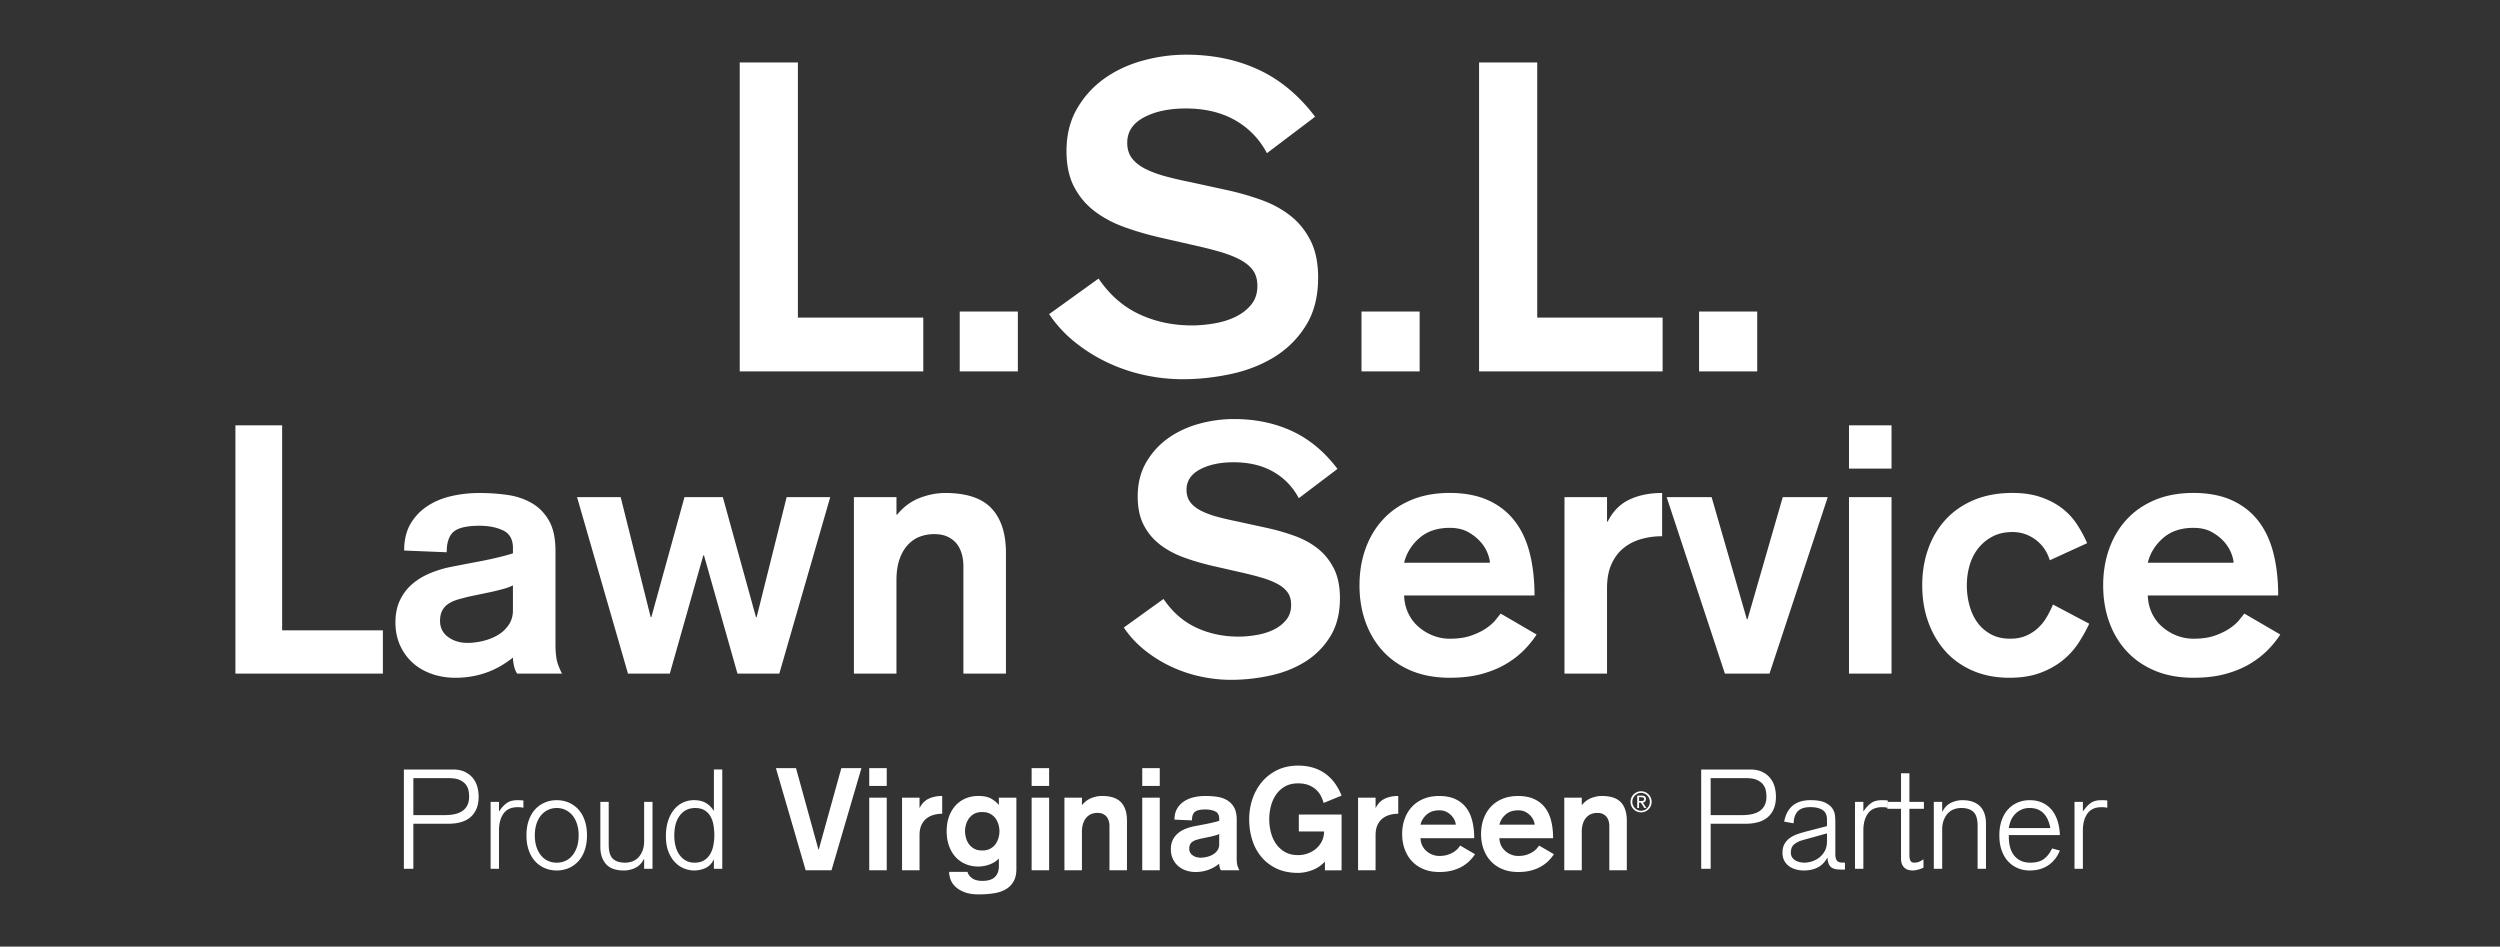 <svg xmlns="http://www.w3.org/2000/svg" id="Layer_1" viewBox="0 0 1508.51 571.17"><rect x="0" y="0" width="1508.51" height="571.17" fill="#333333" stroke="none"/><defs><style>.cls-1{fill:#fff}</style></defs><path d="M446.37 37.7h35.08v153.94h75.66v32.46H446.36V37.7ZM579.1 187.98h35.08v36.13H579.1v-36.13ZM662.88 168.08c6.63 9.78 14.79 16.93 24.48 21.47 9.69 4.54 20.29 6.81 31.81 6.81 4.19 0 8.64-.39 13.35-1.18 4.71-.79 8.99-2.09 12.83-3.93 3.84-1.83 7.02-4.27 9.56-7.33 2.53-3.05 3.8-6.85 3.8-11.39 0-3.67-.83-6.72-2.49-9.16-1.66-2.44-4.15-4.58-7.46-6.41-3.32-1.83-7.33-3.44-12.04-4.84-4.71-1.4-10.21-2.79-16.49-4.19l-20.68-4.71c-7.51-1.74-14.62-3.84-21.34-6.28-6.72-2.44-12.66-5.63-17.8-9.56-5.15-3.93-9.25-8.81-12.3-14.66-3.06-5.85-4.58-13.05-4.58-21.6 0-9.77 2.14-18.33 6.41-25.66 4.27-7.33 9.82-13.39 16.62-18.2 6.81-4.8 14.53-8.38 23.17-10.73 8.64-2.36 17.32-3.53 26.05-3.53 16.06 0 30.59 3.01 43.59 9.03 13 6.02 24.39 15.49 34.17 28.41l-29.06 21.99c-4.54-8.55-10.95-15.19-19.24-19.9-8.29-4.71-18.2-7.07-29.72-7.07-10.12 0-18.55 1.79-25.26 5.37-6.72 3.58-10.08 8.68-10.08 15.32 0 3.84 1 7.03 3.01 9.56 2 2.53 4.8 4.67 8.38 6.41 3.58 1.75 7.68 3.23 12.3 4.45 4.62 1.22 9.56 2.36 14.79 3.4l22.78 4.97c6.98 1.57 13.7 3.53 20.16 5.89 6.46 2.36 12.17 5.5 17.15 9.43s8.99 8.9 12.04 14.92c3.05 6.02 4.58 13.48 4.58 22.38 0 11.35-2.45 20.94-7.33 28.8-4.89 7.85-11.22 14.18-18.98 18.98-7.77 4.8-16.54 8.25-26.31 10.34-9.78 2.09-19.46 3.14-29.06 3.14-7.68 0-15.36-.83-23.04-2.49a103.08 103.08 0 0 1-22.12-7.46 98.55 98.55 0 0 1-19.77-12.3 76.294 76.294 0 0 1-15.71-17.02l29.85-21.47ZM821.54 187.98h35.08v36.13h-35.08v-36.13ZM892.49 37.7h35.08v153.94h75.66v32.46H892.48V37.7ZM1025.23 187.98h35.08v36.13h-35.08v-36.13ZM142.05 256.65h28.19v123.71h60.8v26.09h-88.99V256.66ZM335.18 388.56c0 5.47.49 9.54 1.47 12.2.98 2.67 1.82 4.56 2.52 5.68h-27.14c-.84-1.26-1.47-2.84-1.89-4.73-.42-1.89-.63-3.54-.63-4.94-10.1 8.14-21.67 12.2-34.71 12.2-5.05 0-9.78-.77-14.2-2.31s-8.24-3.75-11.47-6.63c-3.23-2.87-5.79-6.38-7.68-10.52-1.89-4.14-2.84-8.8-2.84-13.99s.95-9.71 2.84-13.57c1.89-3.86 4.38-7.08 7.47-9.68 3.08-2.59 6.55-4.7 10.41-6.31 3.86-1.61 7.75-2.84 11.68-3.68l10.73-2.1c2.24-.42 4.66-.87 7.26-1.37 2.59-.49 5.15-1.02 7.68-1.58a221.9 221.9 0 0 0 7.05-1.68c2.17-.56 4.1-1.12 5.79-1.68v-3.16c0-5.19-1.97-8.73-5.89-10.62-3.93-1.89-8.7-2.84-14.31-2.84-7.57 0-12.76 1.19-15.57 3.58-2.81 2.39-4.21 6.52-4.21 12.41l-25.67-1.05c0-6.31 1.26-11.64 3.79-15.99 2.52-4.35 5.89-7.92 10.1-10.73 4.21-2.8 9.05-4.84 14.52-6.1 5.47-1.26 11.15-1.89 17.04-1.89s11.36.39 16.83 1.16c5.47.77 10.38 2.42 14.73 4.94 4.35 2.52 7.82 6.07 10.41 10.62 2.59 4.56 3.89 10.62 3.89 18.2v56.17Zm-25.67-35.35c-1.68.84-3.54 1.54-5.58 2.1-2.03.56-4.24 1.12-6.63 1.68l-14.1 2.95c-2.39.56-4.66 1.16-6.84 1.79-2.18.63-4.07 1.47-5.68 2.52a11.212 11.212 0 0 0-3.79 4.1c-.91 1.68-1.37 3.79-1.37 6.31 0 4.07 1.61 7.29 4.84 9.68 3.23 2.39 7.15 3.58 11.78 3.58 2.95 0 6.03-.38 9.26-1.16 3.22-.77 6.17-1.93 8.84-3.47 2.66-1.54 4.87-3.58 6.63-6.1 1.75-2.52 2.63-5.47 2.63-8.84V353.2ZM348.22 299.99h26.3l18.09 72.37h.42l19.99-72.37h23.14l19.99 72.37h.42l18.09-72.37h26.3l-30.72 106.45h-25.25l-20.2-71.32h-.42l-20.2 71.32h-25.25L348.2 299.99ZM515.26 299.99h25.67v10.52h.42c3.79-4.63 8.27-7.96 13.46-9.99 5.19-2.03 10.38-3.05 15.57-3.05 12.76 0 22.05 3.09 27.88 9.26 5.82 6.17 8.73 15.15 8.73 26.93v72.79h-25.67v-65.01c0-2.38-.32-4.73-.95-7.05-.63-2.31-1.61-4.35-2.95-6.1-1.33-1.75-3.12-3.19-5.36-4.31-2.25-1.12-5.05-1.68-8.42-1.68-3.09 0-6 .53-8.73 1.58s-5.15 2.74-7.26 5.05c-2.1 2.31-3.75 5.23-4.94 8.73-1.19 3.51-1.79 7.71-1.79 12.62v56.17h-25.67V300ZM702.08 361.42c5.33 7.86 11.89 13.61 19.67 17.25 7.78 3.65 16.3 5.47 25.56 5.47 3.37 0 6.94-.32 10.73-.95 3.79-.63 7.22-1.68 10.31-3.16 3.08-1.47 5.64-3.44 7.68-5.89 2.03-2.45 3.05-5.5 3.05-9.15 0-2.95-.67-5.4-2-7.36s-3.33-3.68-6-5.15c-2.67-1.47-5.89-2.77-9.68-3.89s-8.2-2.24-13.25-3.37l-16.62-3.79c-6.03-1.4-11.75-3.08-17.15-5.05-5.4-1.96-10.17-4.52-14.31-7.68-4.14-3.16-7.44-7.08-9.89-11.78-2.46-4.7-3.68-10.48-3.68-17.36 0-7.85 1.72-14.73 5.15-20.62 3.44-5.89 7.89-10.76 13.36-14.62 5.47-3.86 11.68-6.73 18.62-8.63 6.94-1.89 13.92-2.84 20.93-2.84 12.9 0 24.58 2.42 35.03 7.26 10.45 4.84 19.6 12.45 27.46 22.83l-23.35 17.67c-3.65-6.87-8.8-12.2-15.46-15.99-6.66-3.79-14.62-5.68-23.88-5.68-8.14 0-14.9 1.44-20.3 4.31-5.4 2.88-8.1 6.98-8.1 12.31 0 3.09.81 5.65 2.42 7.68 1.61 2.03 3.86 3.75 6.73 5.15 2.87 1.4 6.17 2.6 9.89 3.58 3.71.98 7.68 1.89 11.89 2.74l18.3 4a131.53 131.53 0 0 1 16.2 4.73c5.19 1.89 9.78 4.42 13.78 7.57 4 3.16 7.22 7.15 9.68 11.99 2.45 4.84 3.68 10.83 3.68 17.99 0 9.12-1.97 16.83-5.89 23.14-3.93 6.31-9.01 11.4-15.25 15.25-6.24 3.86-13.29 6.63-21.14 8.31-7.86 1.68-15.64 2.52-23.35 2.52-6.17 0-12.34-.67-18.51-2a82.56 82.56 0 0 1-17.78-6 78.557 78.557 0 0 1-15.88-9.89 61.161 61.161 0 0 1-12.62-13.67l23.98-17.25ZM847.24 359.31c.14 3.93.98 7.5 2.52 10.73 1.54 3.23 3.61 5.96 6.21 8.21 2.59 2.25 5.5 4 8.73 5.26 3.22 1.26 6.59 1.89 10.1 1.89 5.05 0 9.36-.63 12.94-1.89 3.58-1.26 6.59-2.73 9.05-4.42 2.45-1.68 4.35-3.37 5.68-5.05 1.33-1.68 2.35-2.95 3.05-3.79l21.67 12.62c-1.97 3.09-4.45 6.17-7.47 9.26-3.02 3.09-6.63 5.89-10.83 8.42-4.21 2.52-9.12 4.56-14.73 6.1-5.61 1.54-12.06 2.31-19.36 2.31-8.7 0-16.41-1.4-23.14-4.21-6.73-2.8-12.41-6.7-17.04-11.68-4.63-4.98-8.17-10.87-10.62-17.67-2.46-6.8-3.68-14.2-3.68-22.2s1.23-15.39 3.68-22.2c2.45-6.8 6-12.69 10.62-17.67 4.63-4.98 10.31-8.87 17.04-11.68 6.73-2.8 14.44-4.21 23.14-4.21s16.48 1.44 22.93 4.31c6.45 2.88 11.78 6.98 15.99 12.31 4.21 5.33 7.29 11.82 9.26 19.46 1.96 7.65 2.95 16.24 2.95 25.77h-78.68ZM899 339.54c0-1.4-.46-3.29-1.37-5.68-.91-2.38-2.35-4.7-4.31-6.94-1.97-2.24-4.45-4.21-7.47-5.89-3.02-1.68-6.7-2.52-11.04-2.52-7.57 0-13.71 2.07-18.41 6.21-4.7 4.14-7.75 9.08-9.15 14.83H899ZM944.02 299.99h25.67v14.73h.42c3.08-6.17 7.43-10.59 13.04-13.25 5.61-2.66 12.2-4 19.78-4v26.09c-4.35 0-8.52.56-12.52 1.68-4 1.12-7.54 2.91-10.62 5.37-3.09 2.46-5.54 5.68-7.36 9.68-1.83 4-2.74 8.87-2.74 14.62v51.54h-25.67V300ZM1005.66 299.99h27.14l21.25 73.63h.42l21.25-73.63h27.14l-35.13 106.45h-26.93l-35.13-106.45ZM1115.69 256.65h25.67v26.09h-25.67v-26.09Zm0 43.34h25.67v106.45h-25.67V299.99ZM1236.87 338.07c-1.68-5.33-4.59-9.5-8.73-12.52-4.14-3.01-8.73-4.52-13.78-4.52-4.63 0-8.66.91-12.1 2.73-3.44 1.83-6.31 4.21-8.63 7.15s-4.03 6.35-5.15 10.2c-1.12 3.86-1.68 7.89-1.68 12.1s.53 8.24 1.58 12.1c1.05 3.86 2.63 7.26 4.73 10.2 2.1 2.95 4.8 5.33 8.1 7.15 3.29 1.83 7.19 2.74 11.68 2.74 3.79 0 7.08-.63 9.89-1.89 2.8-1.26 5.22-2.87 7.26-4.84 2.03-1.96 3.75-4.17 5.15-6.63a64.05 64.05 0 0 0 3.58-7.26l21.88 11.57c-1.82 3.93-4 7.82-6.52 11.68-2.52 3.86-5.68 7.33-9.47 10.41-3.79 3.09-8.31 5.61-13.57 7.57s-11.47 2.95-18.62 2.95c-8.14 0-15.46-1.4-21.98-4.21-6.52-2.8-12.03-6.7-16.52-11.68-4.49-4.98-7.96-10.87-10.41-17.67-2.46-6.8-3.68-14.2-3.68-22.2s1.23-15.39 3.68-22.2c2.45-6.8 6-12.69 10.62-17.67 4.63-4.98 10.31-8.87 17.04-11.68 6.73-2.8 14.44-4.21 23.14-4.21 6.45 0 12.13.84 17.04 2.53 4.91 1.68 9.15 3.89 12.73 6.63 3.58 2.73 6.59 5.96 9.05 9.68 2.45 3.72 4.52 7.54 6.21 11.47l-22.51 10.31ZM1295.98 359.31c.14 3.93.98 7.5 2.52 10.73 1.54 3.23 3.61 5.96 6.21 8.21 2.59 2.25 5.5 4 8.73 5.26 3.22 1.26 6.59 1.89 10.1 1.89 5.05 0 9.36-.63 12.94-1.89 3.58-1.26 6.59-2.73 9.05-4.42 2.45-1.68 4.35-3.37 5.68-5.05 1.33-1.68 2.35-2.95 3.05-3.79l21.67 12.62c-1.97 3.09-4.45 6.17-7.47 9.26-3.02 3.09-6.63 5.89-10.83 8.42-4.21 2.52-9.12 4.56-14.73 6.1-5.61 1.54-12.06 2.31-19.36 2.31-8.7 0-16.41-1.4-23.14-4.21-6.73-2.8-12.41-6.7-17.04-11.68-4.63-4.98-8.17-10.87-10.62-17.67-2.46-6.8-3.68-14.2-3.68-22.2s1.23-15.39 3.68-22.2c2.45-6.8 6-12.69 10.62-17.67 4.63-4.98 10.31-8.87 17.04-11.68 6.73-2.8 14.44-4.21 23.14-4.21s16.48 1.44 22.93 4.31c6.45 2.88 11.78 6.98 15.99 12.31 4.21 5.33 7.29 11.82 9.26 19.46 1.96 7.65 2.95 16.24 2.95 25.77h-78.68Zm51.76-19.77c0-1.4-.46-3.29-1.37-5.68-.91-2.38-2.35-4.7-4.31-6.94-1.97-2.24-4.45-4.21-7.47-5.89-3.02-1.68-6.7-2.52-11.04-2.52-7.57 0-13.71 2.07-18.41 6.21-4.7 4.14-7.75 9.08-9.15 14.83h51.75ZM507.66 463.5l-13.63 49.17h-.17l-13.55-49.17h-12.12l17.96 61.64h15.58l18.05-61.64h-12.12zM524.5 463.5h10.56v10.73H524.5V463.5Zm0 17.83h10.56v43.8H524.5v-43.8ZM544.29 481.33h10.56v6.06h.17c1.27-2.54 3.06-4.36 5.37-5.45 2.31-1.1 5.02-1.65 8.14-1.65v10.73c-1.79 0-3.5.23-5.15.69-1.65.46-3.1 1.2-4.37 2.21s-2.28 2.33-3.03 3.98-1.12 3.65-1.12 6.02v21.21H544.3v-43.8ZM613.3 524.18c0 3.12-.56 5.67-1.69 7.66-1.13 1.99-2.7 3.58-4.72 4.76-2.02 1.18-4.42 1.99-7.19 2.42-2.77.43-5.83.65-9.17.65s-6.33-.45-8.61-1.34c-2.28-.89-4.11-2.02-5.5-3.37s-2.35-2.83-2.9-4.42c-.55-1.59-.82-3.07-.82-4.46h11.08c.41 1.5 1.34 2.78 2.81 3.85 1.47 1.07 3.53 1.6 6.19 1.6 3.46 0 5.99-.79 7.57-2.38 1.59-1.59 2.38-3.74 2.38-6.45v-4.67c-.87.92-1.82 1.69-2.86 2.29-1.04.6-2.1 1.1-3.2 1.47-1.1.38-2.21.65-3.33.82-1.13.17-2.15.26-3.07.26-2.71 0-5.24-.49-7.58-1.47-2.33-.98-4.36-2.39-6.06-4.24-1.7-1.85-3.03-4.08-3.98-6.71-.95-2.62-1.43-5.59-1.43-8.87s.48-6.25 1.43-8.87 2.28-4.86 3.98-6.71a17.09 17.09 0 0 1 6.06-4.24c2.34-.98 4.86-1.47 7.58-1.47 3.17 0 5.68.49 7.53 1.47 1.85.98 3.43 2.25 4.76 3.81h.17v-4.24h10.56v42.85Zm-10.22-22.59c0-1.15-.17-2.41-.52-3.77-.35-1.35-.91-2.61-1.69-3.76s-1.85-2.12-3.2-2.9c-1.36-.78-3.02-1.17-4.98-1.17s-3.69.39-5.02 1.17c-1.33.78-2.38 1.75-3.16 2.9-.78 1.16-1.34 2.41-1.69 3.76-.35 1.36-.52 2.61-.52 3.77s.17 2.41.52 3.77c.35 1.36.91 2.61 1.69 3.76.78 1.16 1.83 2.12 3.16 2.9 1.33.78 3 1.17 5.02 1.17s3.62-.39 4.98-1.17c1.36-.78 2.42-1.75 3.2-2.9s1.34-2.41 1.69-3.76c.35-1.36.52-2.61.52-3.77M622.49 463.5h10.56v10.73h-10.56V463.5Zm0 17.83h10.56v43.8h-10.56v-43.8ZM642.29 481.33h10.56v4.33h.17c1.56-1.9 3.4-3.27 5.54-4.11 2.13-.84 4.27-1.26 6.4-1.26 5.25 0 9.08 1.27 11.47 3.81 2.39 2.54 3.59 6.23 3.59 11.08v29.95h-10.56v-26.75c0-.98-.13-1.95-.39-2.9s-.67-1.79-1.21-2.51c-.55-.72-1.29-1.31-2.21-1.77-.92-.46-2.07-.69-3.46-.69-1.27 0-2.47.22-3.59.65-1.13.43-2.12 1.13-2.98 2.08-.87.95-1.55 2.15-2.04 3.59-.49 1.45-.74 3.17-.74 5.2v23.11h-10.56v-43.8ZM689.24 463.5h10.56v10.73h-10.56V463.5Zm0 17.83h10.56v43.8h-10.56v-43.8ZM746.23 517.78c0 2.25.2 3.93.61 5.02s.75 1.88 1.04 2.33h-11.17c-.35-.52-.6-1.17-.78-1.95-.17-.78-.26-1.46-.26-2.03-4.15 3.35-8.92 5.02-14.28 5.02-2.08 0-4.02-.32-5.84-.96-1.82-.63-3.39-1.54-4.72-2.72-1.33-1.18-2.38-2.63-3.16-4.33-.78-1.7-1.17-3.62-1.17-5.76s.39-4 1.17-5.58c.78-1.59 1.8-2.91 3.07-3.98 1.27-1.07 2.7-1.93 4.29-2.6 1.59-.66 3.19-1.17 4.81-1.51l4.41-.87c.92-.17 1.92-.36 2.99-.56 1.07-.2 2.12-.42 3.16-.65 1.04-.23 2.01-.46 2.9-.69.9-.23 1.69-.46 2.38-.69v-1.3c0-2.13-.81-3.59-2.42-4.37-1.61-.78-3.58-1.17-5.88-1.17-3.12 0-5.25.49-6.41 1.47s-1.73 2.68-1.73 5.11l-10.56-.43c0-2.6.52-4.79 1.56-6.58a13.29 13.29 0 0 1 4.15-4.42c1.73-1.15 3.72-1.99 5.97-2.51 2.25-.52 4.59-.78 7.01-.78s4.67.16 6.92.48c2.25.32 4.27 1 6.06 2.04s3.22 2.49 4.29 4.37c1.07 1.88 1.6 4.37 1.6 7.49v23.11Zm-10.56-14.55c-.69.35-1.46.64-2.29.87-.84.23-1.74.46-2.72.69l-5.8 1.21c-.98.23-1.92.48-2.81.74-.9.26-1.68.61-2.33 1.04-.67.43-1.19 1-1.56 1.69-.37.69-.56 1.56-.56 2.6 0 1.68.66 3 1.99 3.98s2.94 1.48 4.85 1.48c1.21 0 2.48-.16 3.81-.48 1.33-.32 2.54-.79 3.63-1.43 1.1-.63 2.01-1.47 2.72-2.51.72-1.04 1.08-2.25 1.08-3.64v-6.23ZM798.68 484.45c-.35-1.21-.85-2.51-1.52-3.89-.66-1.39-1.6-2.67-2.81-3.85-1.21-1.18-2.73-2.15-4.55-2.9-1.82-.75-4-1.13-6.53-1.13-3.06 0-5.69.62-7.88 1.86-2.19 1.24-4 2.89-5.41 4.94-1.42 2.05-2.45 4.37-3.12 6.97-.67 2.6-1 5.22-1 7.88s.33 5.35 1 7.92c.66 2.57 1.7 4.88 3.12 6.92 1.41 2.05 3.21 3.69 5.41 4.94 2.19 1.24 4.82 1.86 7.88 1.86 2.08 0 4.05-.35 5.93-1.04 1.88-.69 3.53-1.66 4.98-2.9 1.44-1.24 2.59-2.74 3.46-4.5.87-1.76 1.3-3.71 1.3-5.84h-15.23v-10.21h25.8v33.67h-10.04v-5.28a18.477 18.477 0 0 1-3.51 3.03c-1.3.87-2.67 1.57-4.11 2.12-1.45.55-2.9.97-4.37 1.25-1.47.29-2.87.44-4.2.44-4.97 0-9.28-.87-12.94-2.6s-6.74-4.08-9.22-7.05c-2.48-2.97-4.33-6.42-5.54-10.34s-1.82-8.05-1.82-12.38.68-8.46 2.03-12.38c1.36-3.92 3.3-7.37 5.85-10.34 2.54-2.97 5.63-5.32 9.26-7.05 3.64-1.73 7.76-2.59 12.38-2.59 6.29 0 11.64 1.53 16.06 4.59 4.41 3.06 7.8 7.56 10.17 13.51l-10.82 4.41ZM819.47 481.33h10.56v6.06h.17c1.27-2.54 3.06-4.36 5.37-5.45 2.31-1.1 5.02-1.65 8.14-1.65v10.73c-1.79 0-3.5.23-5.15.69-1.65.46-3.1 1.2-4.37 2.21s-2.28 2.33-3.03 3.98-1.13 3.65-1.13 6.02v21.21h-10.56v-43.8ZM857.13 505.75c.06 1.62.4 3.09 1.04 4.41.63 1.33 1.49 2.45 2.55 3.38 1.07.92 2.26 1.65 3.59 2.16 1.33.52 2.71.78 4.16.78 2.08 0 3.85-.26 5.33-.78 1.47-.52 2.71-1.12 3.72-1.82 1.01-.69 1.79-1.39 2.34-2.08.55-.69.97-1.21 1.26-1.56l8.92 5.19c-.81 1.27-1.84 2.54-3.08 3.81s-2.72 2.42-4.45 3.46-3.75 1.88-6.06 2.51c-2.31.64-4.96.96-7.96.96-3.58 0-6.75-.58-9.52-1.74-2.77-1.15-5.11-2.75-7.01-4.8-1.91-2.05-3.36-4.47-4.37-7.27-1.01-2.8-1.52-5.84-1.52-9.13s.5-6.33 1.52-9.13c1.01-2.8 2.46-5.22 4.37-7.27 1.9-2.05 4.24-3.65 7.01-4.8 2.77-1.16 5.95-1.73 9.52-1.73s6.78.59 9.44 1.77c2.65 1.19 4.85 2.87 6.58 5.07 1.73 2.19 3 4.86 3.81 8.01.81 3.15 1.22 6.68 1.22 10.6h-32.37Zm21.29-8.14c0-.58-.19-1.36-.56-2.34-.38-.98-.97-1.93-1.78-2.86-.81-.92-1.83-1.73-3.07-2.42-1.24-.69-2.76-1.04-4.55-1.04-3.11 0-5.64.85-7.57 2.55-1.94 1.7-3.19 3.73-3.76 6.1h21.29ZM904.74 505.75c.06 1.62.4 3.09 1.04 4.41.63 1.33 1.49 2.45 2.55 3.38 1.07.92 2.26 1.65 3.59 2.16 1.33.52 2.71.78 4.16.78 2.08 0 3.85-.26 5.33-.78 1.47-.52 2.71-1.12 3.72-1.82 1.01-.69 1.79-1.39 2.34-2.08.55-.69.97-1.21 1.26-1.56l8.92 5.19c-.81 1.27-1.84 2.54-3.08 3.81s-2.72 2.42-4.45 3.46-3.75 1.88-6.06 2.51c-2.31.64-4.96.96-7.96.96-3.58 0-6.75-.58-9.52-1.74-2.77-1.15-5.11-2.75-7.01-4.8-1.91-2.05-3.36-4.47-4.37-7.27-1.01-2.8-1.52-5.84-1.52-9.13s.5-6.33 1.52-9.13c1.01-2.8 2.46-5.22 4.37-7.27 1.9-2.05 4.24-3.65 7.01-4.8 2.77-1.16 5.95-1.73 9.52-1.73s6.78.59 9.44 1.77c2.65 1.19 4.85 2.87 6.58 5.07 1.73 2.19 3 4.86 3.81 8.01.81 3.15 1.22 6.68 1.22 10.6h-32.37Zm21.29-8.14c0-.58-.19-1.36-.56-2.34-.38-.98-.97-1.93-1.78-2.86-.81-.92-1.83-1.73-3.07-2.42-1.24-.69-2.76-1.04-4.55-1.04-3.11 0-5.64.85-7.57 2.55-1.94 1.7-3.19 3.73-3.76 6.1h21.29ZM943.89 481.33h10.56v4.33h.17c1.56-1.9 3.4-3.27 5.54-4.11 2.14-.84 4.27-1.26 6.41-1.26 5.25 0 9.08 1.27 11.47 3.81 2.39 2.54 3.59 6.23 3.59 11.08v29.95h-10.56v-26.75c0-.98-.13-1.95-.39-2.9s-.67-1.79-1.22-2.51c-.55-.72-1.29-1.31-2.2-1.77-.92-.46-2.08-.69-3.46-.69-1.27 0-2.47.22-3.59.65-1.13.43-2.12 1.13-2.99 2.08-.87.95-1.55 2.15-2.03 3.59-.49 1.45-.74 3.17-.74 5.2v23.11h-10.56v-43.8ZM983.87 483.82c0-.88.17-1.71.5-2.48.34-.77.79-1.45 1.37-2.02.57-.57 1.25-1.03 2.02-1.37.77-.33 1.6-.5 2.48-.5s1.72.17 2.49.5c.77.34 1.45.79 2.02 1.37.57.57 1.03 1.25 1.36 2.02.34.77.5 1.6.5 2.48s-.17 1.72-.5 2.49c-.33.77-.79 1.45-1.36 2.02s-1.25 1.03-2.02 1.36c-.77.34-1.6.5-2.49.5s-1.72-.17-2.48-.5c-.77-.33-1.45-.79-2.02-1.36a6.445 6.445 0 0 1-1.37-2.02c-.33-.77-.5-1.6-.5-2.49m1.09 0c0 .74.14 1.43.42 2.08.28.65.66 1.22 1.14 1.71.48.5 1.05.88 1.69 1.17.64.29 1.32.43 2.03.43s1.4-.14 2.04-.43c.64-.28 1.2-.67 1.69-1.17.48-.49.86-1.07 1.14-1.71.28-.65.42-1.34.42-2.08s-.14-1.42-.42-2.07c-.28-.65-.66-1.23-1.14-1.72-.49-.5-1.05-.88-1.69-1.17-.64-.29-1.32-.43-2.04-.43s-1.39.14-2.03.43c-.64.28-1.21.67-1.69 1.17-.48.49-.86 1.07-1.14 1.72-.28.65-.42 1.34-.42 2.07m2.97-3.75h2.77c1.65 0 2.47.7 2.47 2.09 0 .35-.05.65-.16.9-.1.25-.23.46-.41.63-.17.17-.36.31-.58.4-.21.1-.44.16-.68.2l2.09 3.27h-1.25l-2.06-3.25H989v3.25h-1.09v-7.49Zm1.09 3.25h1.3c.26 0 .5-.01.71-.04.22-.03.4-.08.56-.16.16-.08.28-.19.37-.35.09-.15.13-.36.13-.61 0-.4-.16-.68-.47-.85-.31-.17-.71-.26-1.2-.26h-1.4v2.26ZM243.7 464.32h29.54c2.92 0 5.37.49 7.36 1.47 1.99.98 3.6 2.26 4.84 3.83 1.23 1.57 2.1 3.32 2.61 5.26s.76 3.86.76 5.76c0 2.92-.45 5.42-1.35 7.49-.9 2.08-2.15 3.77-3.74 5.09-1.6 1.32-3.51 2.29-5.72 2.9-2.22.62-4.67.93-7.36.93h-21.21v27.18h-5.72v-59.92Zm5.72 27.52h19.02c9.76 0 14.64-3.73 14.64-11.19 0-.9-.1-1.98-.29-3.24-.2-1.26-.69-2.48-1.47-3.66-.79-1.18-2.01-2.17-3.66-2.99-1.66-.81-3.94-1.22-6.86-1.22h-21.38v22.3ZM296.04 483.84h5.05v5.64h.17c1.4-2.13 2.92-3.77 4.54-4.92 1.63-1.15 3.76-1.72 6.4-1.72a35.196 35.196 0 0 1 3.62.17v4.38c-1.07-.22-2.19-.34-3.37-.34-3.93 0-6.8 1.29-8.63 3.87-1.82 2.58-2.73 5.95-2.73 10.1v23.23h-5.05v-40.39ZM317.67 504.04c0-3.42.48-6.46 1.43-9.13.95-2.66 2.26-4.88 3.91-6.65 1.65-1.77 3.59-3.11 5.81-4.04 2.22-.93 4.59-1.39 7.11-1.39s4.89.46 7.11 1.39c2.22.92 4.15 2.27 5.81 4.04 1.65 1.77 2.96 3.98 3.91 6.65.95 2.67 1.43 5.71 1.43 9.13s-.48 6.54-1.43 9.17c-.95 2.64-2.26 4.84-3.91 6.61a16.727 16.727 0 0 1-5.81 4.04c-2.22.93-4.59 1.39-7.11 1.39s-4.9-.46-7.11-1.39c-2.22-.93-4.15-2.27-5.81-4.04-1.66-1.77-2.96-3.97-3.91-6.61-.95-2.64-1.43-5.69-1.43-9.17Zm18.26-16.49c-1.85 0-3.59.38-5.22 1.14-1.63.76-3.03 1.84-4.21 3.24-1.18 1.4-2.1 3.13-2.78 5.18-.67 2.05-1.01 4.36-1.01 6.94s.34 4.96 1.01 6.99c.67 2.02 1.6 3.74 2.78 5.17s2.58 2.51 4.21 3.24c1.63.73 3.37 1.09 5.22 1.09s3.59-.36 5.22-1.09c1.63-.73 3.03-1.81 4.21-3.24s2.1-3.16 2.78-5.17c.67-2.02 1.01-4.35 1.01-6.99s-.34-4.89-1.01-6.94c-.67-2.05-1.6-3.77-2.78-5.18-1.18-1.4-2.58-2.48-4.21-3.24-1.63-.76-3.37-1.14-5.22-1.14ZM388.69 518.35h-.17c-1.29 2.52-3.03 4.31-5.22 5.34-2.19 1.04-4.46 1.56-6.82 1.56-4.99 0-8.61-1.3-10.86-3.91-2.24-2.61-3.37-5.99-3.37-10.14v-27.35h5.05v25.83c0 4.1.84 6.93 2.52 8.5 1.68 1.57 4.12 2.36 7.32 2.36 1.51 0 2.97-.25 4.38-.76 1.4-.5 2.62-1.3 3.66-2.4 1.04-1.09 1.88-2.45 2.52-4.08.64-1.63.97-3.59.97-5.89v-23.56h5.05v40.39h-5.05v-5.89ZM430.77 518.77h-.17c-1.18 2.41-2.85 4.1-5.01 5.05-2.16.95-4.42 1.43-6.77 1.43-1.91 0-3.86-.38-5.85-1.14-1.99-.76-3.82-1.96-5.47-3.62-1.66-1.65-3.02-3.79-4.08-6.4-1.07-2.61-1.6-5.79-1.6-9.55 0-3.53.45-6.65 1.35-9.34.9-2.69 2.12-4.96 3.66-6.82 1.54-1.85 3.34-3.24 5.39-4.17 2.05-.93 4.22-1.39 6.52-1.39 2.86 0 5.25.56 7.15 1.68 1.91 1.12 3.48 2.67 4.71 4.63h.17V464.3h5.05v59.92h-5.05v-5.47Zm-23.9-14.73c0 5.11 1.12 9.13 3.37 12.08 2.24 2.95 5.19 4.42 8.84 4.42 2.36 0 4.31-.49 5.85-1.47s2.76-2.26 3.66-3.83c.9-1.57 1.53-3.34 1.89-5.3.36-1.96.55-3.93.55-5.89s-.15-3.93-.46-5.89c-.31-1.96-.88-3.73-1.73-5.3a10.3 10.3 0 0 0-3.53-3.83c-1.51-.98-3.48-1.47-5.89-1.47-3.82 0-6.86 1.47-9.13 4.42-2.27 2.95-3.41 6.97-3.41 12.08ZM1026.5 464.32h29.54c2.92 0 5.37.49 7.36 1.47 1.99.98 3.6 2.26 4.84 3.83 1.23 1.57 2.1 3.32 2.61 5.26s.76 3.86.76 5.76c0 2.92-.45 5.42-1.35 7.49-.9 2.08-2.15 3.77-3.74 5.09-1.6 1.32-3.51 2.29-5.72 2.9-2.22.62-4.67.93-7.36.93h-21.21v27.18h-5.72v-59.92Zm5.72 27.52h19.02c9.76 0 14.64-3.73 14.64-11.19 0-.9-.1-1.98-.29-3.24-.2-1.26-.69-2.48-1.47-3.66-.79-1.18-2.01-2.17-3.66-2.99-1.66-.81-3.94-1.22-6.86-1.22h-21.38v22.3ZM1113.26 524.74c-1.57 0-2.97-.04-4.21-.13-1.23-.08-2.3-.34-3.2-.76-.9-.42-1.61-1.11-2.15-2.06-.53-.95-.86-2.33-.97-4.12h-.17c-1.57 2.75-3.55 4.7-5.93 5.85-2.39 1.15-5.12 1.73-8.21 1.73-1.63 0-3.21-.21-4.75-.63-1.54-.42-2.92-1.07-4.12-1.94-1.21-.87-2.17-1.98-2.9-3.32-.73-1.35-1.09-2.95-1.09-4.8 0-2.13.42-3.93 1.26-5.39.84-1.46 1.95-2.66 3.32-3.62 1.37-.95 2.93-1.72 4.67-2.31 1.74-.59 3.48-1.11 5.22-1.56l12.37-3.2v-4.04c0-2.64-.88-4.53-2.65-5.68-1.77-1.15-4.25-1.73-7.45-1.73-3.37 0-5.85.81-7.45 2.44-1.6 1.63-2.46 4.07-2.57 7.32l-5.72-1.01c1.68-8.64 6.98-12.96 15.9-12.96 3.76 0 6.65.48 8.67 1.43s3.49 2.09 4.42 3.41c.93 1.32 1.47 2.69 1.64 4.12.17 1.43.25 2.65.25 3.66v19.78c0 1.29.14 2.3.42 3.03.28.73.67 1.26 1.18 1.6.5.34 1.12.53 1.85.59.73.06 1.51.08 2.36.08v4.21Zm-32.65-10.26c0 1.12.25 2.06.76 2.82.5.76 1.15 1.38 1.94 1.85.79.48 1.67.83 2.65 1.05.98.23 1.95.34 2.9.34 1.23 0 2.62-.22 4.17-.67 1.54-.45 3.02-1.18 4.42-2.19s2.58-2.34 3.54-4c.95-1.65 1.43-3.72 1.43-6.19v-4.63l-14.56 4.04c-2.02.56-3.73 1.39-5.13 2.48s-2.1 2.79-2.1 5.09ZM1119.31 483.84h5.05v5.64h.17c1.4-2.13 2.92-3.77 4.54-4.92 1.63-1.15 3.76-1.72 6.4-1.72a35.196 35.196 0 0 1 3.62.17v4.38c-1.07-.22-2.19-.34-3.37-.34-3.93 0-6.8 1.29-8.63 3.87-1.82 2.58-2.73 5.95-2.73 10.1v23.23h-5.05v-40.39Z" class="cls-1"/><path d="M1138.84 483.84h8.25v-17.25h5.05v17.25h8.75v4.21h-8.75v26.68c0 .79.01 1.51.04 2.19.03.67.14 1.29.34 1.85s.49 1 .88 1.3c.39.31.95.46 1.68.46 1.18 0 2.19-.2 3.03-.59.84-.39 1.68-.87 2.52-1.43v5.05c-2.52 1.12-4.74 1.68-6.65 1.68-.9 0-1.77-.13-2.61-.38-.84-.25-1.57-.66-2.19-1.22-.62-.56-1.12-1.29-1.51-2.19-.39-.9-.59-2.02-.59-3.37v-30.04h-8.25v-4.21ZM1166.86 483.84h5.05v5.89h.17c1.29-2.52 3.03-4.3 5.22-5.34s4.46-1.56 6.82-1.56 4.6.34 6.4 1.01c1.79.67 3.27 1.63 4.42 2.86s2 2.72 2.57 4.46c.56 1.74.84 3.65.84 5.72v27.35h-5.05V498.4c0-4.09-.84-6.93-2.52-8.5-1.68-1.57-4.12-2.36-7.32-2.36-1.51 0-2.97.25-4.38.76s-2.62 1.3-3.66 2.4c-1.04 1.09-1.88 2.47-2.53 4.12-.65 1.66-.97 3.61-.97 5.85v23.56h-5.05v-40.39ZM1212.13 503.87v1.09c0 2.25.25 4.32.76 6.23.5 1.91 1.29 3.55 2.36 4.92 1.06 1.38 2.41 2.46 4.04 3.24 1.63.79 3.56 1.18 5.81 1.18 3.53 0 6.3-.76 8.29-2.27 1.99-1.51 3.6-3.62 4.84-6.31l4.71 1.26c-1.51 3.76-3.82 6.71-6.9 8.84-3.09 2.13-6.87 3.2-11.36 3.2-2.52 0-4.9-.46-7.11-1.39-2.22-.93-4.15-2.27-5.81-4.04-1.66-1.77-2.96-3.97-3.91-6.61-.95-2.64-1.43-5.69-1.43-9.17s.48-6.46 1.43-9.13c.95-2.66 2.26-4.88 3.91-6.65 1.65-1.77 3.59-3.11 5.81-4.04 2.22-.93 4.59-1.39 7.11-1.39 2.97 0 5.58.53 7.83 1.6 2.24 1.07 4.12 2.54 5.64 4.42 1.51 1.88 2.66 4.11 3.45 6.69s1.23 5.36 1.35 8.33h-30.8Zm25.08-4.21c-.28-1.46-.7-2.92-1.26-4.38s-1.32-2.76-2.27-3.91c-.95-1.15-2.17-2.07-3.66-2.78-1.49-.7-3.27-1.05-5.34-1.05-1.8 0-3.42.32-4.88.97-1.46.65-2.72 1.51-3.79 2.61-1.07 1.09-1.92 2.37-2.57 3.83-.65 1.46-1.08 3.03-1.3 4.71h25.08ZM1251.77 483.84h5.05v5.64h.17c1.4-2.13 2.92-3.77 4.54-4.92 1.63-1.15 3.76-1.72 6.4-1.72a35.196 35.196 0 0 1 3.62.17v4.38c-1.07-.22-2.19-.34-3.37-.34-3.93 0-6.8 1.29-8.62 3.87-1.82 2.58-2.74 5.95-2.74 10.1v23.23h-5.05v-40.39Z" class="cls-1"/></svg>